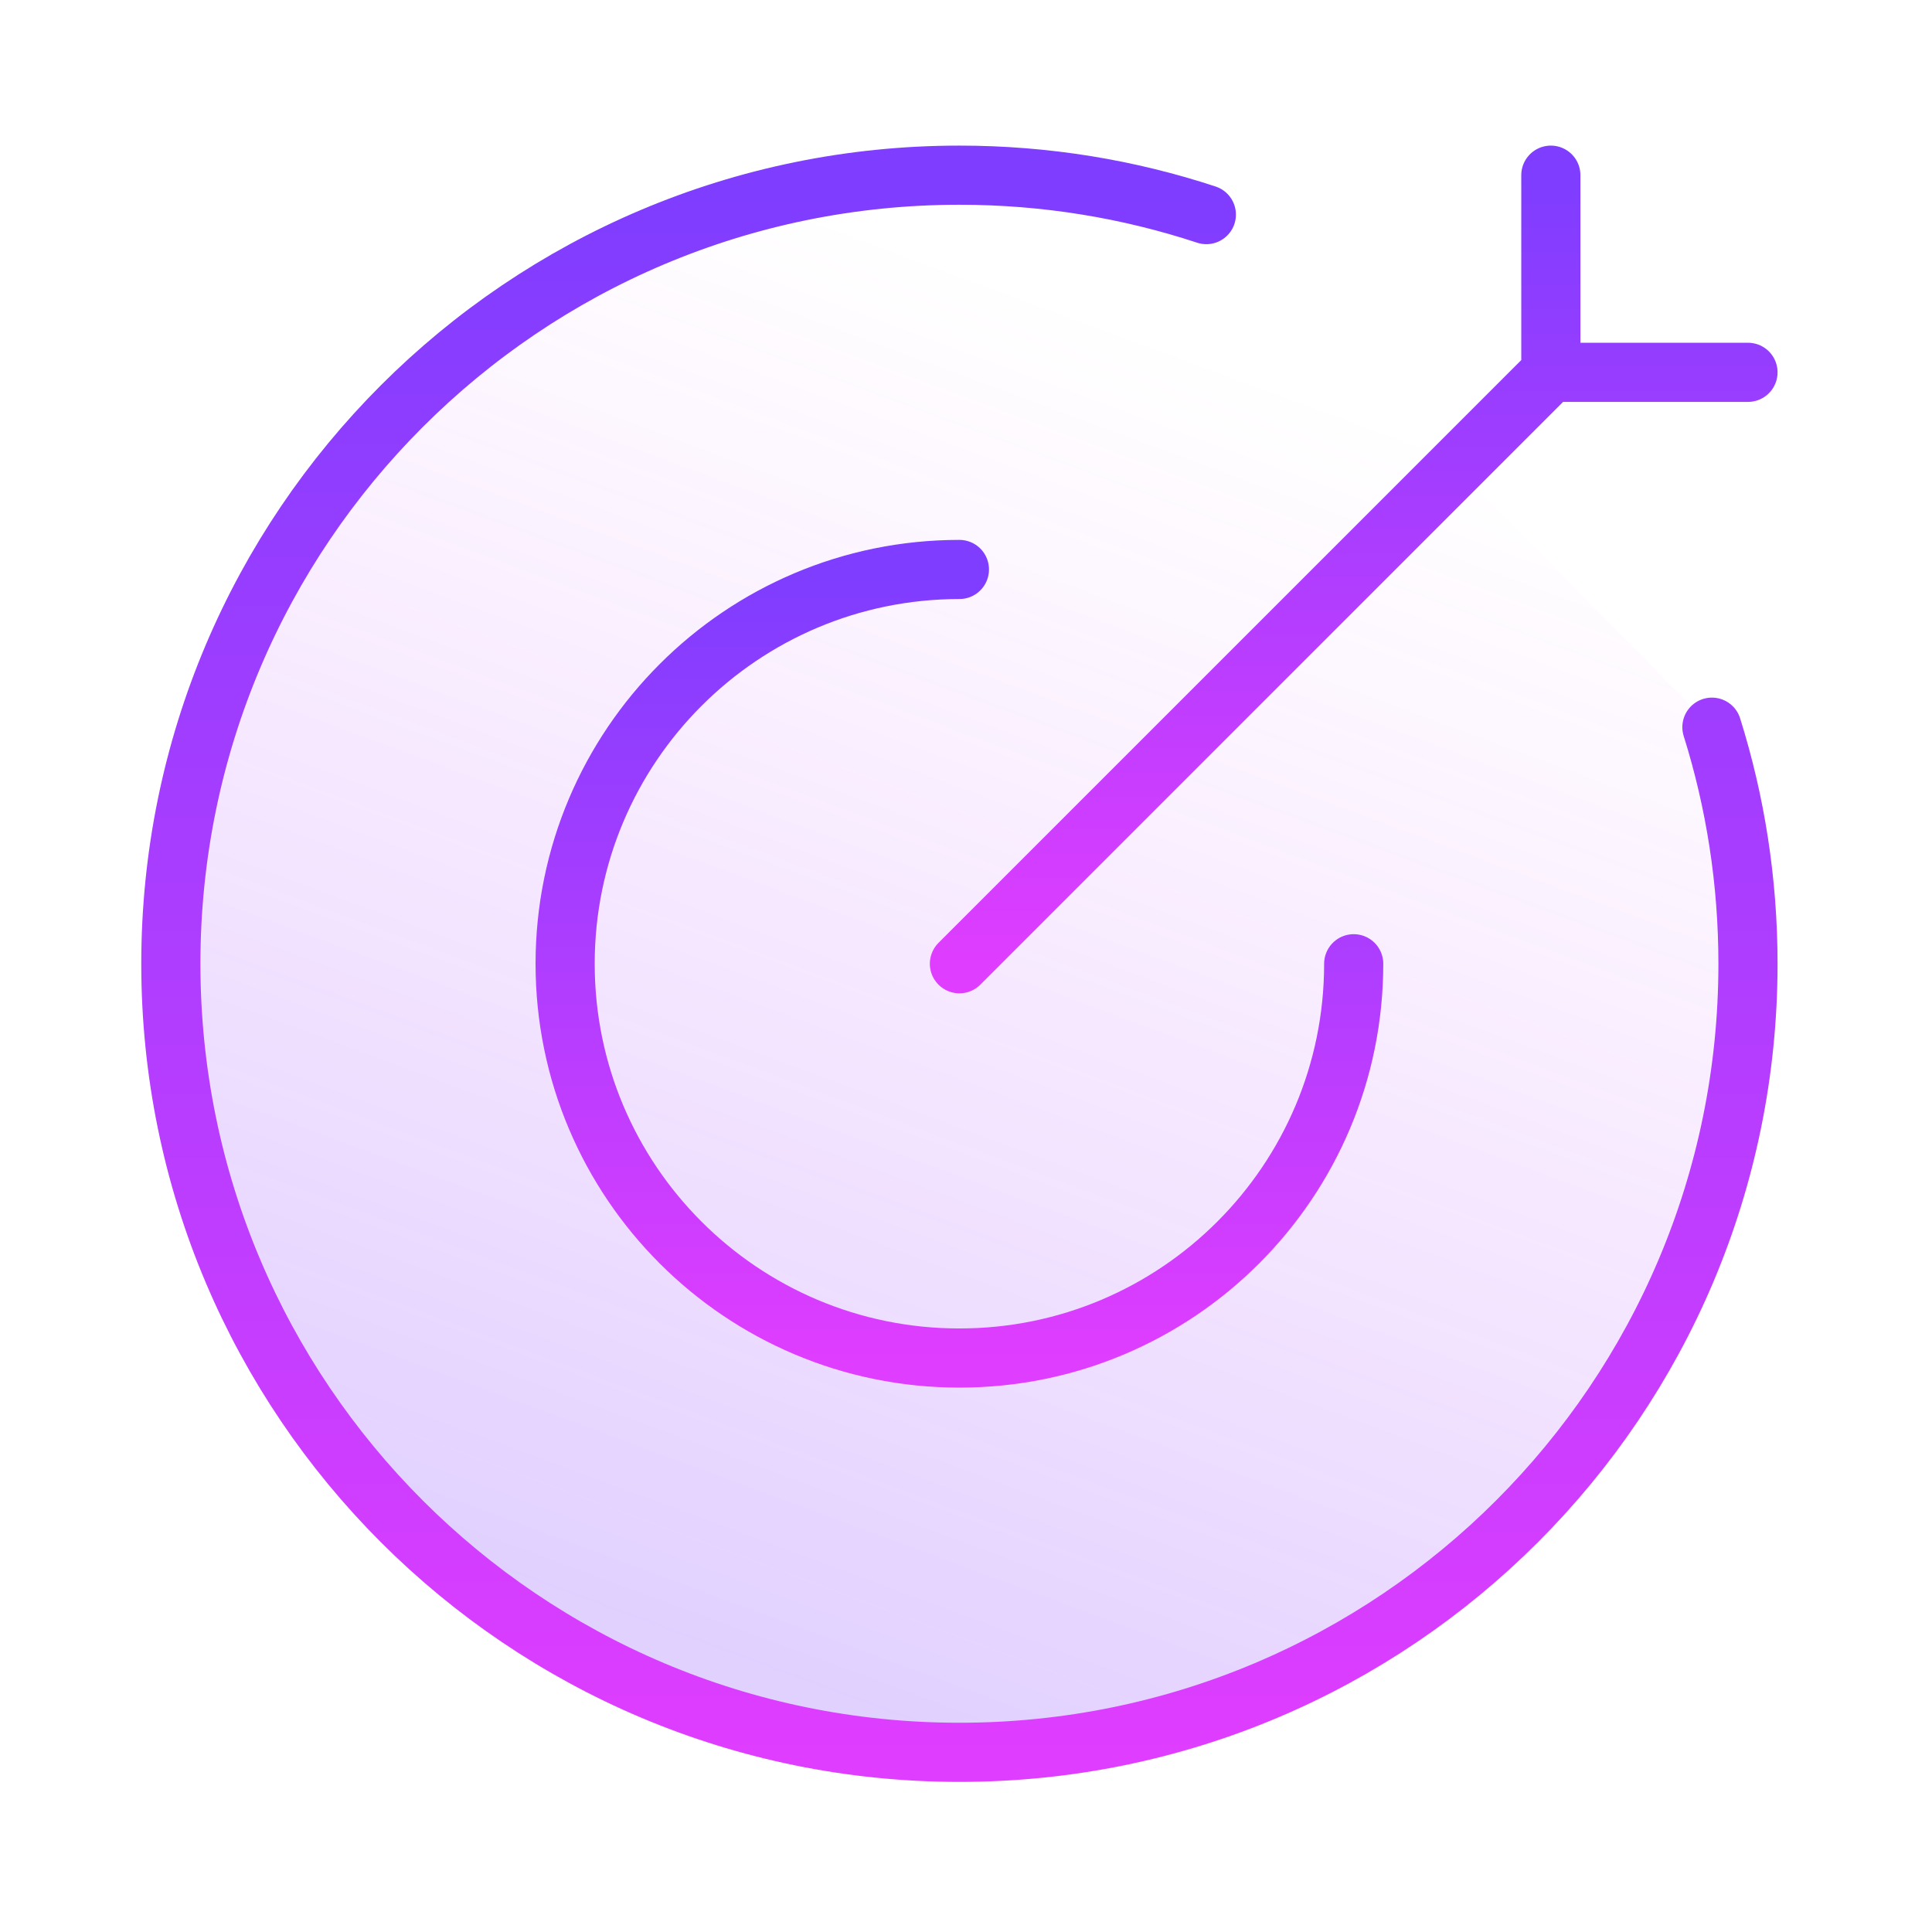 <svg width="49" height="49" viewBox="0 0 49 49" fill="none" xmlns="http://www.w3.org/2000/svg">
<path d="M30.596 5.443C28.626 4.794 26.521 4.443 24.333 4.443C13.288 4.443 4.333 13.398 4.333 24.443C4.333 35.489 13.288 44.443 24.333 44.443C35.379 44.443 44.333 35.489 44.333 24.443C44.333 22.353 44.013 20.337 43.418 18.443" fill="url(#paint0_linear_8212_33976)" fill-opacity="0.24"/>
<path d="M30.596 5.443C28.626 4.794 26.521 4.443 24.333 4.443C13.288 4.443 4.333 13.398 4.333 24.443C4.333 35.489 13.288 44.443 24.333 44.443C35.379 44.443 44.333 35.489 44.333 24.443C44.333 22.353 44.013 20.337 43.418 18.443" stroke="url(#paint1_linear_8212_33976)" stroke-width="1.5" stroke-linecap="round"/>
<path d="M34.333 24.443C34.333 29.966 29.856 34.443 24.333 34.443C18.811 34.443 14.333 29.966 14.333 24.443C14.333 18.921 18.811 14.443 24.333 14.443" stroke="url(#paint2_linear_8212_33976)" stroke-width="1.5" stroke-linecap="round" stroke-linejoin="round"/>
<path d="M39.333 9.443L24.333 24.443M39.333 9.443V4.443M39.333 9.443H44.333" stroke="url(#paint3_linear_8212_33976)" stroke-width="1.5" stroke-linecap="round"/>
<defs>
<linearGradient id="paint0_linear_8212_33976" x1="36.625" y1="11.27" x2="24.333" y2="44.443" gradientUnits="userSpaceOnUse">
<stop stop-color="#DF3DFF" stop-opacity="0"/>
<stop offset="1" stop-color="#7E3DFF"/>
</linearGradient>
<linearGradient id="paint1_linear_8212_33976" x1="24.333" y1="4.443" x2="24.333" y2="44.443" gradientUnits="userSpaceOnUse">
<stop stop-color="#7E3DFF"/>
<stop offset="1" stop-color="#DF3DFF"/>
</linearGradient>
<linearGradient id="paint2_linear_8212_33976" x1="24.333" y1="14.443" x2="24.333" y2="34.443" gradientUnits="userSpaceOnUse">
<stop stop-color="#7E3DFF"/>
<stop offset="1" stop-color="#DF3DFF"/>
</linearGradient>
<linearGradient id="paint3_linear_8212_33976" x1="34.333" y1="4.443" x2="34.333" y2="24.443" gradientUnits="userSpaceOnUse">
<stop stop-color="#7E3DFF"/>
<stop offset="1" stop-color="#DF3DFF"/>
</linearGradient>
</defs>
</svg>
